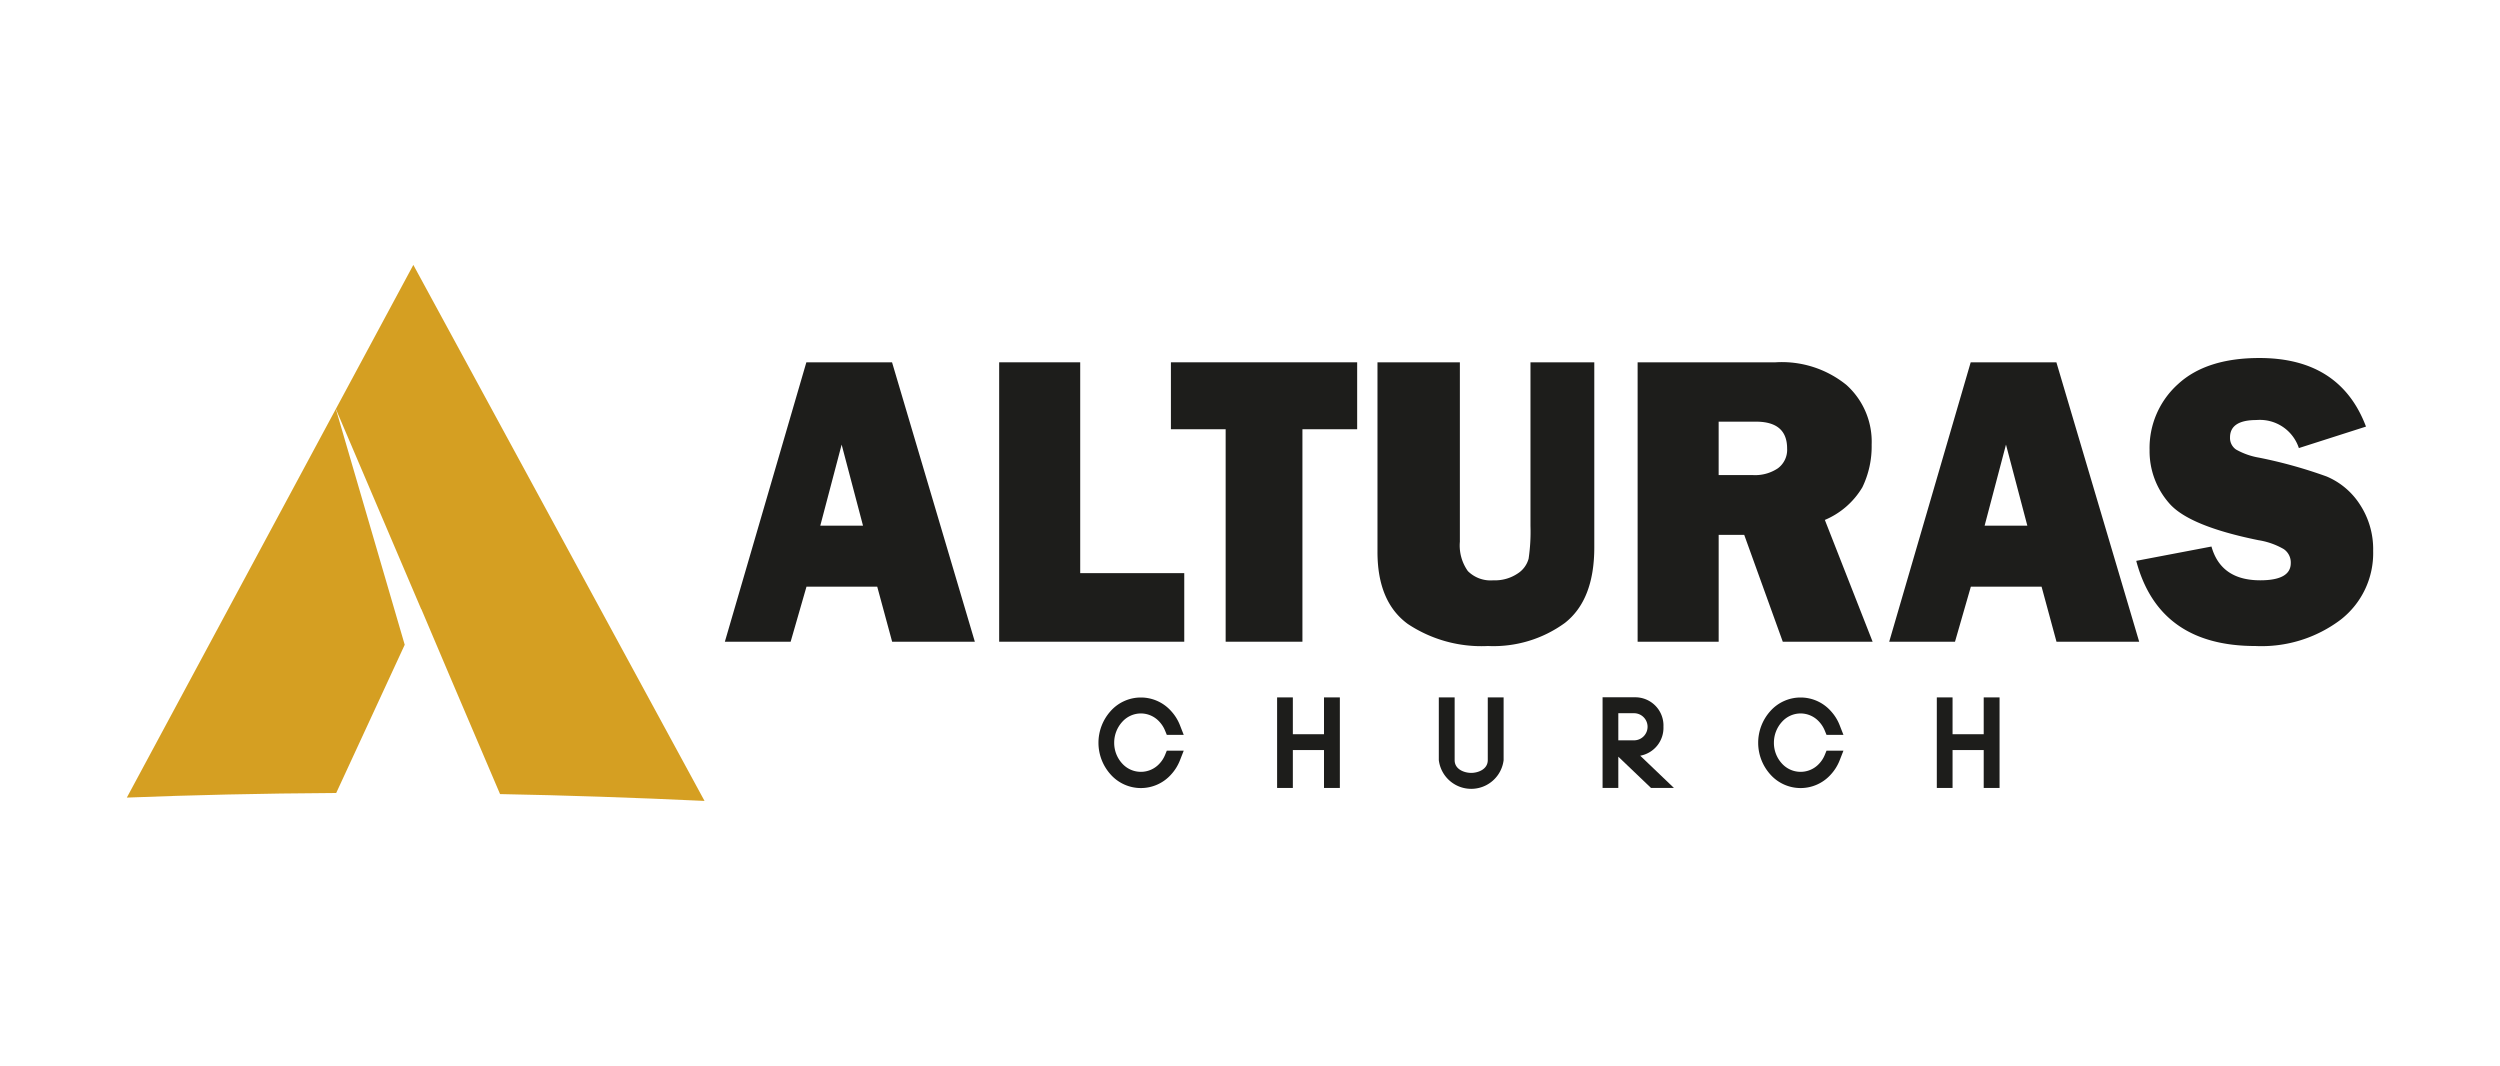 <svg xmlns="http://www.w3.org/2000/svg" viewBox="0 0 228.548 97.436"><defs><style>.cls-1{fill:#1d1d1b;}.cls-2{fill:#d59f22;}.cls-3{fill:none;}</style></defs><g id="Capa_2" data-name="Capa 2"><g id="Contenido"><path class="cls-1" d="M104.299,65.223a2.291,2.291,0,0,1,1.702.767,2.669,2.669,0,0,1,.502.787l.165.403h1.547l-.347-.886a4.144,4.144,0,0,0-.806-1.29,3.701,3.701,0,0,0-5.527,0,4.33,4.33,0,0,0,0,5.8,3.701,3.701,0,0,0,5.527-0,4.155,4.155,0,0,0,.805-1.29l.347-.886h-1.547l-.165.403a2.601,2.601,0,0,1-.501.776,2.3,2.3,0,0,1-3.409-.004,2.781,2.781,0,0,1-.733-1.905,2.819,2.819,0,0,1,.737-1.909A2.291,2.291,0,0,1,104.299,65.223Z"/><polygon class="cls-1" points="121.039 67.122 118.191 67.122 118.191 63.756 116.752 63.756 116.752 72.034 118.191 72.034 118.191 68.569 121.039 68.569 121.039 72.034 122.488 72.034 122.488 63.756 121.039 63.756 121.039 67.122"/><path class="cls-1" d="M136.011,69.488c0,.858-.905,1.169-1.514,1.169s-1.514-.308-1.514-1.159V63.756h-1.448v5.732a2.984,2.984,0,0,0,5.924.01V63.756h-1.448Z"/><path class="cls-1" d="M152.071,66.437a2.579,2.579,0,0,0-2.631-2.691h-2.934v8.288h1.439V69.175l2.991,2.859h2.095l-3.084-2.948A2.588,2.588,0,0,0,152.071,66.437Zm-4.126-1.234h1.495a1.24,1.24,0,0,1,0,2.477h-1.495Z"/><path class="cls-1" d="M164.61,65.223a2.291,2.291,0,0,1,1.702.767,2.669,2.669,0,0,1,.502.787l.165.403h1.547l-.347-.886a4.143,4.143,0,0,0-.806-1.29,3.701,3.701,0,0,0-5.527,0,4.33,4.33,0,0,0,0,5.8,3.701,3.701,0,0,0,5.527-0,4.155,4.155,0,0,0,.805-1.29l.347-.886h-1.547l-.165.403a2.601,2.601,0,0,1-.501.776,2.3,2.3,0,0,1-3.409-.004,2.781,2.781,0,0,1-.733-1.905,2.819,2.819,0,0,1,.737-1.909A2.291,2.291,0,0,1,164.61,65.223Z"/><polygon class="cls-1" points="181.349 63.756 181.349 67.122 178.501 67.122 178.501 63.756 177.062 63.756 177.062 72.034 178.501 72.034 178.501 68.569 181.349 68.569 181.349 72.034 182.798 72.034 182.798 63.756 181.349 63.756"/><path class="cls-1" d="M81.559,58.665l-1.364-5.034h-6.466l-1.449,5.034H66.266L73.717,33.122H81.55l7.569,25.543ZM74.99,48.055h3.905l-1.953-7.41Z"/><path class="cls-1" d="M108.264,52.396v6.269H91.343V33.122h7.409v19.274Z"/><path class="cls-1" d="M119.067,39.241V58.665H112.048V39.241h-5.004V33.122h17.027v6.119Z"/><path class="cls-1" d="M145.749,33.122V50.038q0,4.81-2.696,6.915a11.094,11.094,0,0,1-7.028,2.105,12.149,12.149,0,0,1-7.33-2.02q-2.768-2.022-2.767-6.587V33.122h7.532v16.411a4.03,4.03,0,0,0,.731,2.676,2.942,2.942,0,0,0,2.337.842,3.697,3.697,0,0,0,2.196-.608,2.329,2.329,0,0,0,1.022-1.376,16.95,16.95,0,0,0,.169-2.994V33.122Z"/><path class="cls-1" d="M171.193,58.665h-8.213l-3.525-9.769h-2.336v9.769h-7.409V33.122h12.607a9.376,9.376,0,0,1,6.48,2.068,6.971,6.971,0,0,1,2.308,5.455,8.589,8.589,0,0,1-.849,3.902,7.263,7.263,0,0,1-3.43,2.985ZM157.118,43.433h3.165a3.735,3.735,0,0,0,2.245-.618,2.103,2.103,0,0,0,.849-1.816q0-2.451-2.847-2.451h-3.412Z"/><path class="cls-1" d="M188.003,58.665l-1.364-5.034h-6.465l-1.449,5.034h-6.015L180.16,33.122h7.833l7.569,25.543ZM181.432,48.055H185.337l-1.952-7.41Z"/><path class="cls-1" d="M195.293,51.273l6.878-1.31q.867,3.088,4.456,3.088,2.793,0,2.794-1.572a1.484,1.484,0,0,0-.645-1.282,6.693,6.693,0,0,0-2.308-.813q-6.349-1.288-8.152-3.365a7.217,7.217,0,0,1-1.803-4.886,7.842,7.842,0,0,1,2.59-6.008q2.589-2.395,7.452-2.396,7.374,0,9.742,6.269l-6.136,1.964a3.748,3.748,0,0,0-3.872-2.563q-2.423,0-2.422,1.591a1.28,1.28,0,0,0,.548,1.104,6.479,6.479,0,0,0,2.122.747,42.847,42.847,0,0,1,6.155,1.716,6.707,6.707,0,0,1,3.041,2.553,7.433,7.433,0,0,1,1.219,4.26,7.701,7.701,0,0,1-2.971,6.282,12.005,12.005,0,0,1-7.797,2.406Q197.361,59.058,195.293,51.273Z"/><path class="cls-2" d="M30.703,37.388,38.505,55.686l.007-.016,2.58,6.083,4.623,10.842q8.906.167,18.692.624L37.787,24.218Z"/><path class="cls-2" d="M30.735,72.495l6.264-13.551L30.703,37.388,11.595,72.915C17.433,72.687,23.83,72.533,30.735,72.495Z"/><rect class="cls-3" width="228.548" height="97.436"/></g></g></svg>